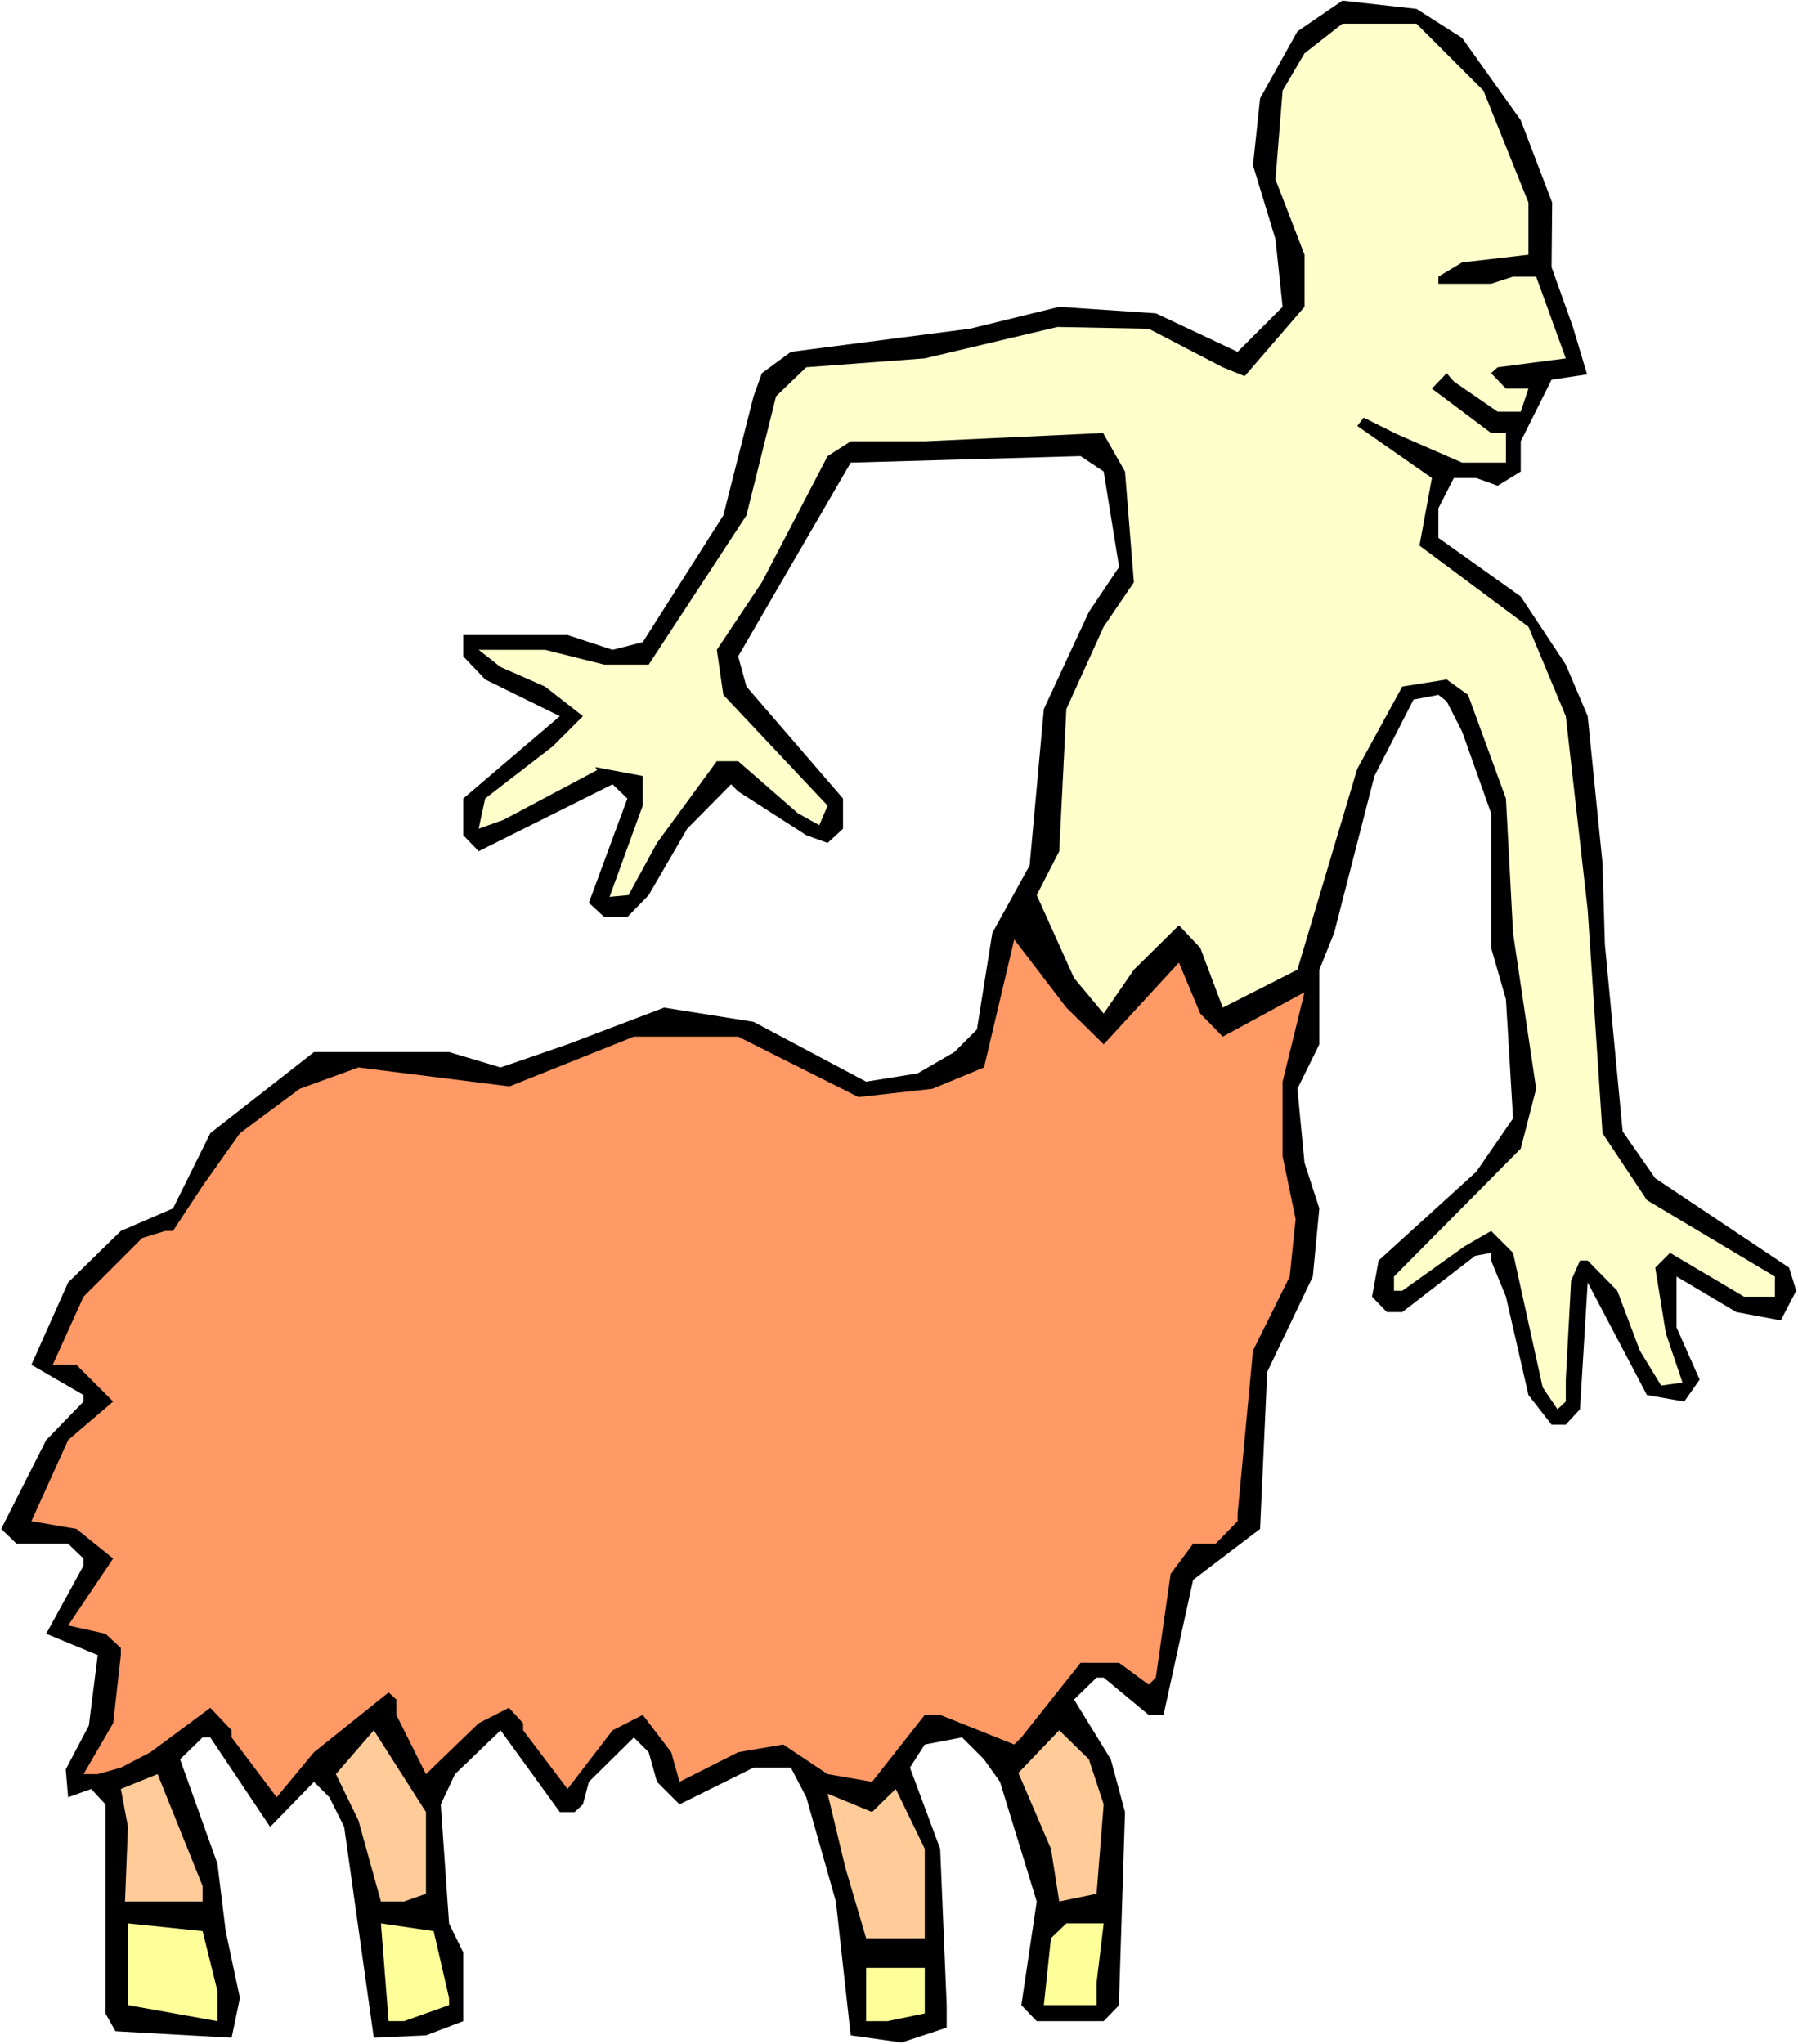 <?xml version="1.0" encoding="UTF-8" standalone="no"?>
<svg
   version="1.0"
   width="129.766mm"
   height="147.536mm"
   id="svg12"
   sodipodi:docname="Man-Goat.wmf"
   xmlns:inkscape="http://www.inkscape.org/namespaces/inkscape"
   xmlns:sodipodi="http://sodipodi.sourceforge.net/DTD/sodipodi-0.dtd"
   xmlns="http://www.w3.org/2000/svg"
   xmlns:svg="http://www.w3.org/2000/svg">
  <rect width="100%" height="100%" fill="#808080" stroke="none"/>
  <sodipodi:namedview
     id="namedview12"
     pagecolor="#ffffff"
     bordercolor="#000000"
     borderopacity="0.25"
     inkscape:showpageshadow="2"
     inkscape:pageopacity="0.0"
     inkscape:pagecheckerboard="0"
     inkscape:deskcolor="#d1d1d1"
     inkscape:document-units="mm" />
  <defs
     id="defs1">
    <pattern
       id="WMFhbasepattern"
       patternUnits="userSpaceOnUse"
       width="6"
       height="6"
       x="0"
       y="0" />
  </defs>
  <path
     style="fill:#ffffff;fill-opacity:1;fill-rule:evenodd;stroke:none"
     d="M 0,557.617 H 490.455 V 0 H 0 Z"
     id="path1" />
  <path
     style="fill:#000000;fill-opacity:1;fill-rule:evenodd;stroke:none"
     d="m 398.828,10.341 15.998,22.46 8.565,22.46 -0.162,17.612 5.818,16.32 3.878,12.927 -9.696,1.454 -8.403,16.804 v 8.241 l -6.302,3.878 -5.818,-2.101 h -6.141 l -4.202,8.241 v 8.079 l 22.462,15.997 12.282,18.582 5.979,14.058 4.04,40.072 0.646,22.137 4.848,51.06 8.888,12.765 36.522,24.399 1.939,6.302 -1.778,3.393 -2.424,4.686 -12.12,-2.262 -16.322,-9.695 v 13.896 l 6.302,14.219 -4.202,5.979 -10.181,-1.777 -16.16,-30.7 -2.101,34.578 -3.878,4.201 h -3.878 l -6.302,-8.079 -6.141,-26.823 -4.04,-9.856 v -2.101 l -4.363,0.808 -19.877,15.35 h -4.202 l -4.04,-4.201 1.778,-9.856 26.664,-24.237 10.019,-14.542 -1.939,-32.478 -4.04,-14.058 v -36.679 l -7.918,-22.298 -4.202,-8.241 -2.262,-1.777 -6.787,1.293 -10.666,20.844 -10.989,42.819 -4.04,10.018 v 20.359 l -5.979,12.119 1.939,20.198 4.04,12.442 -1.778,18.582 -12.443,26.015 -1.939,42.819 -18.261,13.896 -8.08,36.841 h -4.04 l -12.282,-10.18 h -1.939 l -6.141,5.979 10.019,16.32 3.878,14.381 -1.616,50.737 v 1.939 l -4.202,4.363 h -18.261 l -4.202,-4.363 4.202,-28.277 -10.019,-32.639 -4.363,-6.14 -5.979,-5.979 -10.181,1.939 -4.04,6.302 8.242,22.137 1.778,42.657 v 6.14 l -12.282,4.04 -13.898,-1.939 -4.04,-36.517 -8.08,-28.438 -4.202,-8.079 h -10.181 l -20.2,10.018 -6.141,-6.14 -2.262,-8.079 -4.04,-4.04 -12.282,12.119 -1.616,6.14 -2.262,2.101 h -4.04 l -16.16,-22.298 -12.443,11.957 -3.878,8.241 2.262,32.478 3.878,7.917 v 18.743 l -10.181,3.878 -14.221,0.646 -8.08,-57.523 -4.04,-8.079 -4.202,-4.201 -11.958,12.28 -16.322,-24.399 h -2.101 l -6.141,5.979 10.181,28.438 2.262,18.42 3.878,18.259 -2.262,10.826 -31.674,-1.777 -2.747,-4.847 v -57.038 l -3.878,-4.201 -6.302,2.262 -0.646,-7.594 6.302,-11.957 2.424,-19.228 -14.059,-5.817 10.181,-18.582 v -1.939 l -4.202,-4.04 H 4.525 L 0.323,417.042 12.605,392.804 22.786,382.302 v -1.777 L 8.565,372.284 18.584,349.824 32.966,335.766 47.187,329.626 57.368,309.105 85.648,286.969 h 36.845 l 14.059,4.201 18.261,-6.302 26.341,-10.018 24.402,3.878 30.704,16.32 14.059,-2.262 10.019,-5.817 6.141,-6.14 4.202,-26.338 10.181,-18.42 3.878,-42.657 12.282,-26.499 8.242,-12.28 -4.202,-26.015 -6.302,-4.201 -62.701,1.777 -30.704,52.837 2.262,8.241 26.341,30.539 v 8.241 l -4.202,3.878 -5.818,-2.101 -18.584,-11.957 -1.939,-1.939 -11.958,12.119 -10.504,18.097 -5.818,5.979 h -6.302 l -4.202,-3.878 10.504,-28.438 -4.04,-3.878 -36.522,18.259 -4.202,-4.363 v -10.018 l 26.341,-22.46 -20.362,-10.018 -5.979,-6.302 v -5.817 h 28.442 l 12.282,4.04 8.242,-2.101 21.978,-34.578 8.242,-32.478 2.262,-6.302 7.918,-5.817 48.803,-6.302 24.402,-5.979 26.341,1.777 22.301,10.503 12.282,-12.28 -1.939,-18.42 -6.141,-20.198 1.939,-18.259 10.181,-18.259 12.282,-8.402 20.2,2.262 z"
     id="path2" />
  <path
     style="fill:#ffffcc;fill-opacity:1;fill-rule:evenodd;stroke:none"
     d="m 404.646,24.722 12.282,30.539 v 14.219 l -18.099,2.101 -6.464,3.878 v 1.939 h 14.382 l 5.979,-1.939 h 6.302 l 8.08,22.298 -18.584,2.424 -1.778,1.616 4.04,4.201 h 6.141 l -2.101,6.302 h -6.302 l -11.958,-8.241 -1.939,-2.262 -4.04,4.201 16.16,12.119 h 4.04 v 8.079 h -11.958 l -17.776,-7.756 -9.05,-4.524 -1.778,2.262 20.362,14.219 -3.394,18.42 29.734,22.137 10.181,24.399 5.979,52.837 4.04,60.916 12.12,18.259 34.906,20.844 v 5.494 h -8.403 l -20.2,-11.957 -4.04,4.04 2.909,17.936 4.525,13.411 -5.818,0.808 -5.818,-9.533 -6.141,-16.32 -8.08,-8.241 h -2.101 l -2.424,5.494 -1.454,26.984 v 5.979 l -2.262,2.101 -4.04,-5.979 -8.08,-36.679 -5.979,-5.979 -7.272,4.201 -16.968,12.119 h -2.262 v -3.878 l 34.582,-34.902 4.202,-16.32 -6.302,-42.496 -1.939,-36.679 -10.342,-28.277 -5.818,-4.201 -12.12,1.939 -12.282,22.46 -16.322,54.776 -20.362,10.341 -6.141,-16.32 -5.818,-6.14 -12.282,12.119 -8.242,11.957 -8.08,-9.695 -10.181,-22.621 6.141,-11.957 1.939,-38.78 10.181,-22.46 8.242,-12.119 -2.424,-30.216 -5.979,-10.503 -48.642,2.262 h -20.2 l -6.302,4.04 -17.938,34.417 -12.282,18.42 1.778,12.28 28.442,30.216 -2.262,5.332 -5.818,-3.232 -16.322,-14.219 h -5.818 l -16.322,22.298 -7.757,14.219 -5.171,0.485 9.05,-24.884 v -8.079 l -12.928,-2.424 0.485,0.808 -25.533,13.573 -6.787,2.424 1.778,-8.241 18.422,-14.219 8.242,-8.241 -10.342,-8.079 -12.12,-5.332 -5.979,-4.686 h 18.099 l 16.16,4.04 h 12.12 l 26.664,-40.719 8.08,-32.478 8.242,-7.917 32.32,-2.424 36.198,-8.564 24.886,0.485 20.2,10.503 5.979,2.424 16.322,-18.905 V 69.48 l -7.918,-20.521 1.939,-24.237 5.979,-10.18 10.342,-8.079 h 20.2 z"
     id="path3" />
  <path
     style="fill:#ff9966;fill-opacity:1;fill-rule:evenodd;stroke:none"
     d="m 301.06,284.868 20.523,-22.298 5.818,13.896 6.141,6.302 22.301,-12.119 -5.979,24.399 v 20.359 l 3.555,17.128 -1.616,15.673 -10.019,20.198 -4.202,44.596 v 1.939 l -5.979,6.14 h -6.141 l -6.141,8.241 -4.04,28.277 -1.939,1.939 -8.08,-5.979 h -10.504 l -16.16,20.359 -1.939,1.939 -20.2,-8.079 h -4.202 l -14.382,18.259 -12.12,-2.101 -12.12,-8.079 -12.282,2.101 -15.998,8.079 -2.262,-8.079 -7.757,-10.18 -8.242,4.201 -12.282,15.997 -12.12,-15.997 v -1.939 l -3.878,-4.201 -8.242,4.201 -14.382,13.896 -8.08,-16.158 v -4.201 l -2.101,-1.939 -20.362,16.32 -10.181,12.28 -12.282,-16.32 v -1.939 l -5.818,-6.14 -16.322,12.119 -8.08,4.201 -6.302,1.777 h -3.878 l 8.08,-13.896 2.101,-18.582 v -1.939 L 28.765,445.642 18.584,443.379 30.866,425.121 20.846,417.042 8.565,414.941 18.584,392.804 30.866,382.302 20.846,372.284 h -6.464 l 8.403,-18.582 15.998,-15.997 6.302,-1.939 h 2.101 l 8.08,-12.28 10.181,-14.381 16.322,-12.119 15.998,-5.817 41.208,5.171 33.936,-13.573 h 28.442 l 32.805,16.481 20.2,-2.262 14.059,-5.817 8.242,-34.902 14.221,18.582 z"
     id="path4" />
  <path
     style="fill:#ffcc99;fill-opacity:1;fill-rule:evenodd;stroke:none"
     d="m 116.19,516.576 -5.979,2.101 h -6.302 l -6.141,-22.137 -6.141,-12.603 10.342,-11.957 14.221,22.298 z"
     id="path5" />
  <path
     style="fill:#ffcc99;fill-opacity:1;fill-rule:evenodd;stroke:none"
     d="m 301.06,492.177 -1.939,24.399 -10.181,2.101 -2.262,-14.381 -8.888,-20.682 11.15,-11.634 8.08,7.917 z"
     id="path6" />
  <path
     style="fill:#ffcc99;fill-opacity:1;fill-rule:evenodd;stroke:none"
     d="M 55.267,518.676 H 34.098 l 0.808,-20.359 -1.939,-10.341 10.019,-4.04 12.282,30.539 z"
     id="path7" />
  <path
     style="fill:#ffcc99;fill-opacity:1;fill-rule:evenodd;stroke:none"
     d="m 252.257,528.694 h -15.998 l -5.656,-19.228 -4.848,-20.198 12.12,5.009 6.464,-6.302 7.918,16.32 z"
     id="path8" />
  <path
     style="fill:#ffff99;fill-opacity:1;fill-rule:evenodd;stroke:none"
     d="m 59.307,543.075 v 8.241 l -24.402,-4.363 v -22.298 l 20.362,2.101 z"
     id="path9" />
  <path
     style="fill:#ffff99;fill-opacity:1;fill-rule:evenodd;stroke:none"
     d="m 122.493,545.014 v 1.939 l -12.282,4.363 h -4.202 l -2.101,-26.661 14.382,2.101 z"
     id="path10" />
  <path
     style="fill:#ffff99;fill-opacity:1;fill-rule:evenodd;stroke:none"
     d="m 299.121,540.813 v 6.14 h -14.382 l 1.939,-18.259 4.202,-4.04 h 10.181 z"
     id="path11" />
  <path
     style="fill:#ffff99;fill-opacity:1;fill-rule:evenodd;stroke:none"
     d="m 252.257,549.215 -10.181,2.101 h -5.818 v -14.542 h 15.998 z"
     id="path12" />
</svg>
